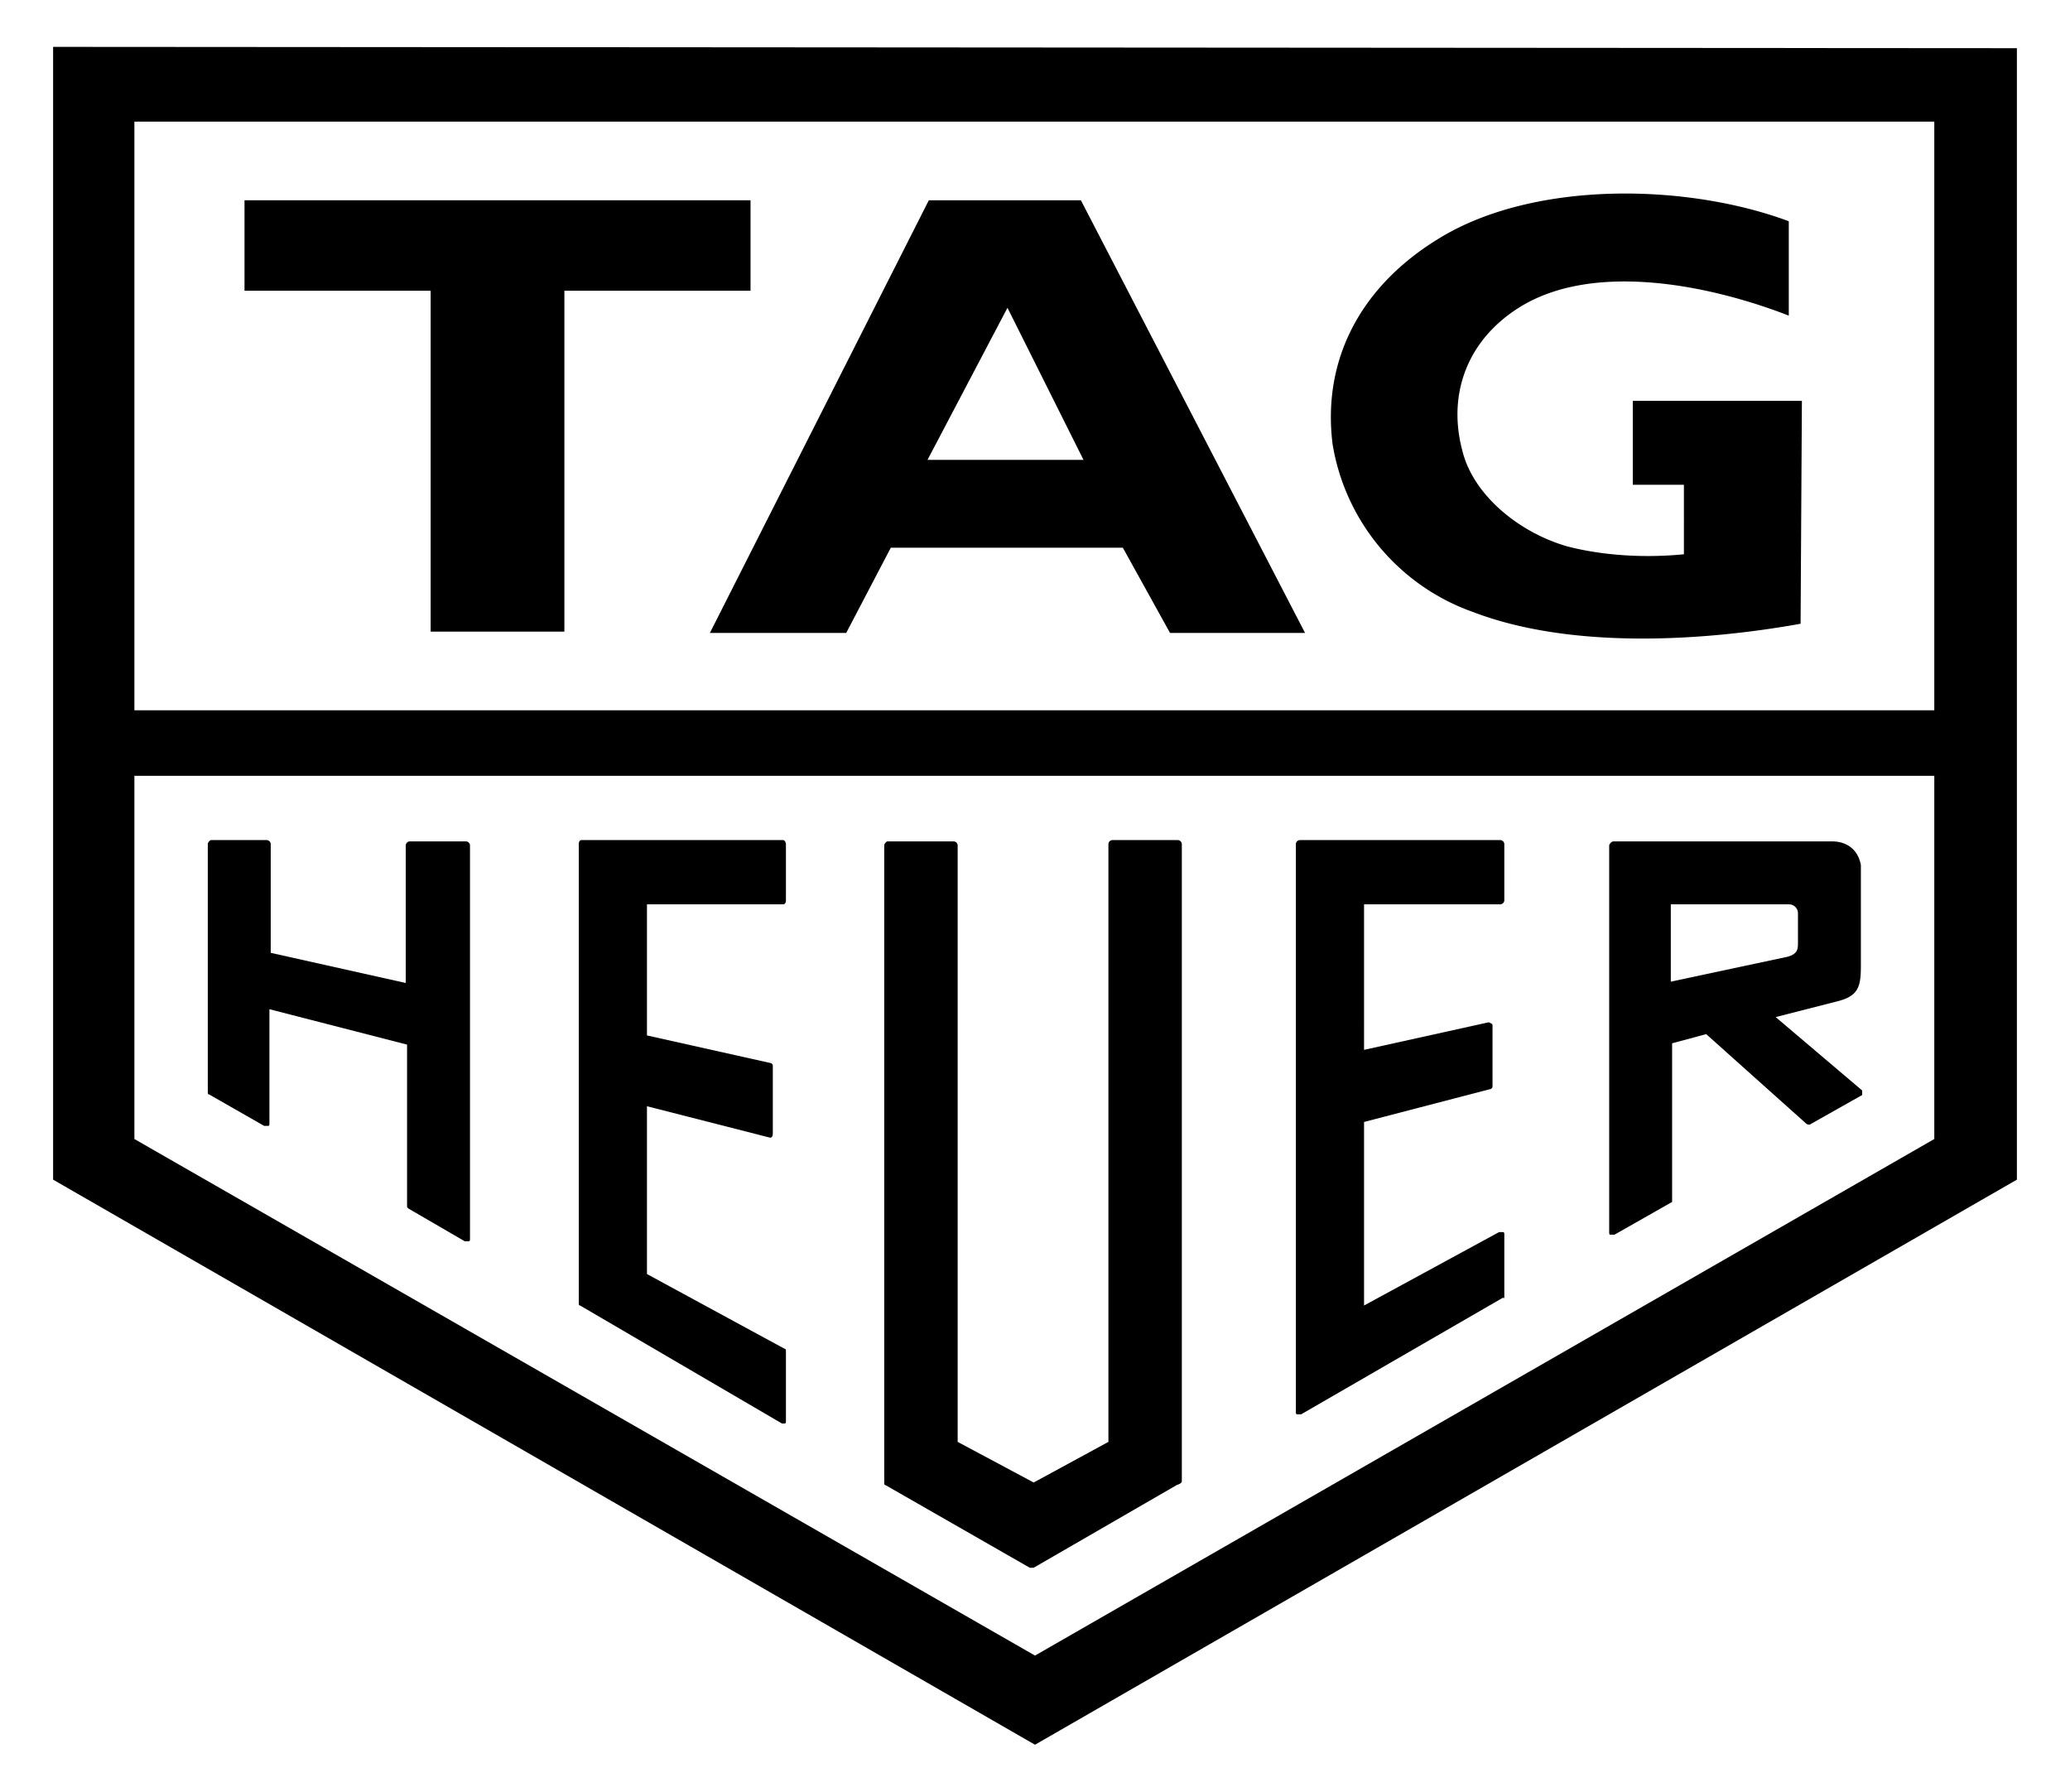 <svg xmlns="http://www.w3.org/2000/svg" viewBox="0 0 924.419 800"><title>tag_heuer-logo-freelogovectors.net</title><path d="M101.508,20.93V526.747L540,779.07,978.491,526.747V21.516ZM941.609,508.598,540,739.26,137.806,508.598V346.433H941.609Zm0-191.438H137.806V54.3H941.609Z" transform="translate(-77.791)"/><path d="M605.569,661.397V376.875a1.869,1.869,0,0,0-1.756-1.756h-29.272a1.869,1.869,0,0,0-1.756,1.756V643.834l-33.37,18.148-33.955-18.148V377.461a1.869,1.869,0,0,0-1.756-1.756H474.431c-.585,0-.585,0-1.171.585a2.044,2.044,0,0,0-.585,1.171V661.983c0,.585,0,1.171.585,1.171l64.398,36.882h1.756l63.813-36.882C604.983,662.568,605.569,661.983,605.569,661.397Z" transform="translate(-77.791)"/><path d="M427.011,635.638h1.171c.585,0,.585-.585.585-1.171V603.439c0-.585,0-1.171-.585-1.171L366.711,568.898V493.962l55.031,14.05c.585,0,1.171-.585,1.171-1.756V475.814a1.259,1.259,0,0,0-1.171-1.171l-55.031-12.294V403.805h60.885c.585,0,1.171-.585,1.171-1.756V376.875c0-.585-.585-1.756-1.171-1.756H337.439c-.585,0-1.171.585-1.171,1.756V581.778c0,.585,0,1.171.585,1.171Z" transform="translate(-77.791)"/><path d="M749.586,578.851V551.335c0-.585,0-1.171-.585-1.171h-1.756l-60.3,32.784v-81.961l56.202-14.636a1.259,1.259,0,0,0,1.171-1.171v-26.93c0-.585,0-1.171-.585-1.171a2.044,2.044,0,0,0-1.171-.585l-55.616,12.294V403.805H747.83A1.869,1.869,0,0,0,749.586,402.049V376.875a1.869,1.869,0,0,0-1.756-1.756H658.258a1.869,1.869,0,0,0-1.756,1.756V630.369c0,.585,0,1.171.585,1.171h1.756L749.001,579.436C749.586,580.022,749.586,579.436,749.586,578.851Z" transform="translate(-77.791)"/><path d="M260.162,539.626l25.174,14.636h1.756c.585,0,.585-.585.585-1.171V377.461a1.869,1.869,0,0,0-1.756-1.756H260.747a1.869,1.869,0,0,0-1.756,1.756v61.471l-60.3-13.465V376.875a1.869,1.869,0,0,0-1.756-1.756H172.346c-.585,0-.585,0-1.171.585a2.044,2.044,0,0,0-.585,1.171V487.523c0,.585,0,1.171.585,1.171l24.588,14.05H197.52c.585,0,.585-.585.585-1.171v-50.933l61.471,15.807v72.009C259.576,539.041,259.576,539.041,260.162,539.626Z" transform="translate(-77.791)"/><path d="M797.006,551.335h1.756l25.759-14.636V465.862l15.221-4.098,44.493,39.81a2.151,2.151,0,0,0,1.756.585l22.832-12.88c.585,0,.585-.585.585-1.171v-1.171l-38.639-32.784,27.515-7.025c9.367-2.342,10.538-6.44,10.538-15.807V386.242c-1.171-6.44-5.854-10.538-12.88-10.538H798.177a2.639,2.639,0,0,0-1.756,1.756V550.164C796.421,550.75,796.421,551.335,797.006,551.335Zm27.515-147.53H876.626a4.002,4.002,0,0,1,4.098,4.098v13.465c0,2.927-.585,4.684-4.684,5.854L823.936,438.346V403.805Z" transform="translate(-77.791)"/><polygon points="252.038 282.035 252.038 129.821 335.17 129.821 335.17 89.426 109.191 89.426 109.191 129.821 192.323 129.821 192.323 282.035 252.038 282.035 252.038 282.035"/><path d="M881.895,278.522c-45.664,8.196-103.622,11.123-146.359-5.269A95.972,95.972,0,0,1,672.894,198.317c-4.684-37.468,12.294-70.838,48.591-92.499,42.151-25.174,109.476-24.003,155.141-7.025h0v42.151c-34.541-13.465-87.23-24.588-120.6-3.513-24.003,15.221-31.614,39.81-25.174,63.813,4.684,19.319,24.588,36.297,46.835,42.737,15.807,4.098,34.541,5.269,52.104,3.513h0V216.466h-22.832v-37.468h75.521Z" transform="translate(-77.791)"/><path d="M475.602,244.567l-19.905,38.053H394.812L492.58,89.426h67.911L660.6,282.62H600.3l-21.076-38.053ZM527.706,137.432l-35.712,67.911h69.667Z" transform="translate(-77.791)"/><rect width="924.419" height="800" style="fill:none"/></svg>
